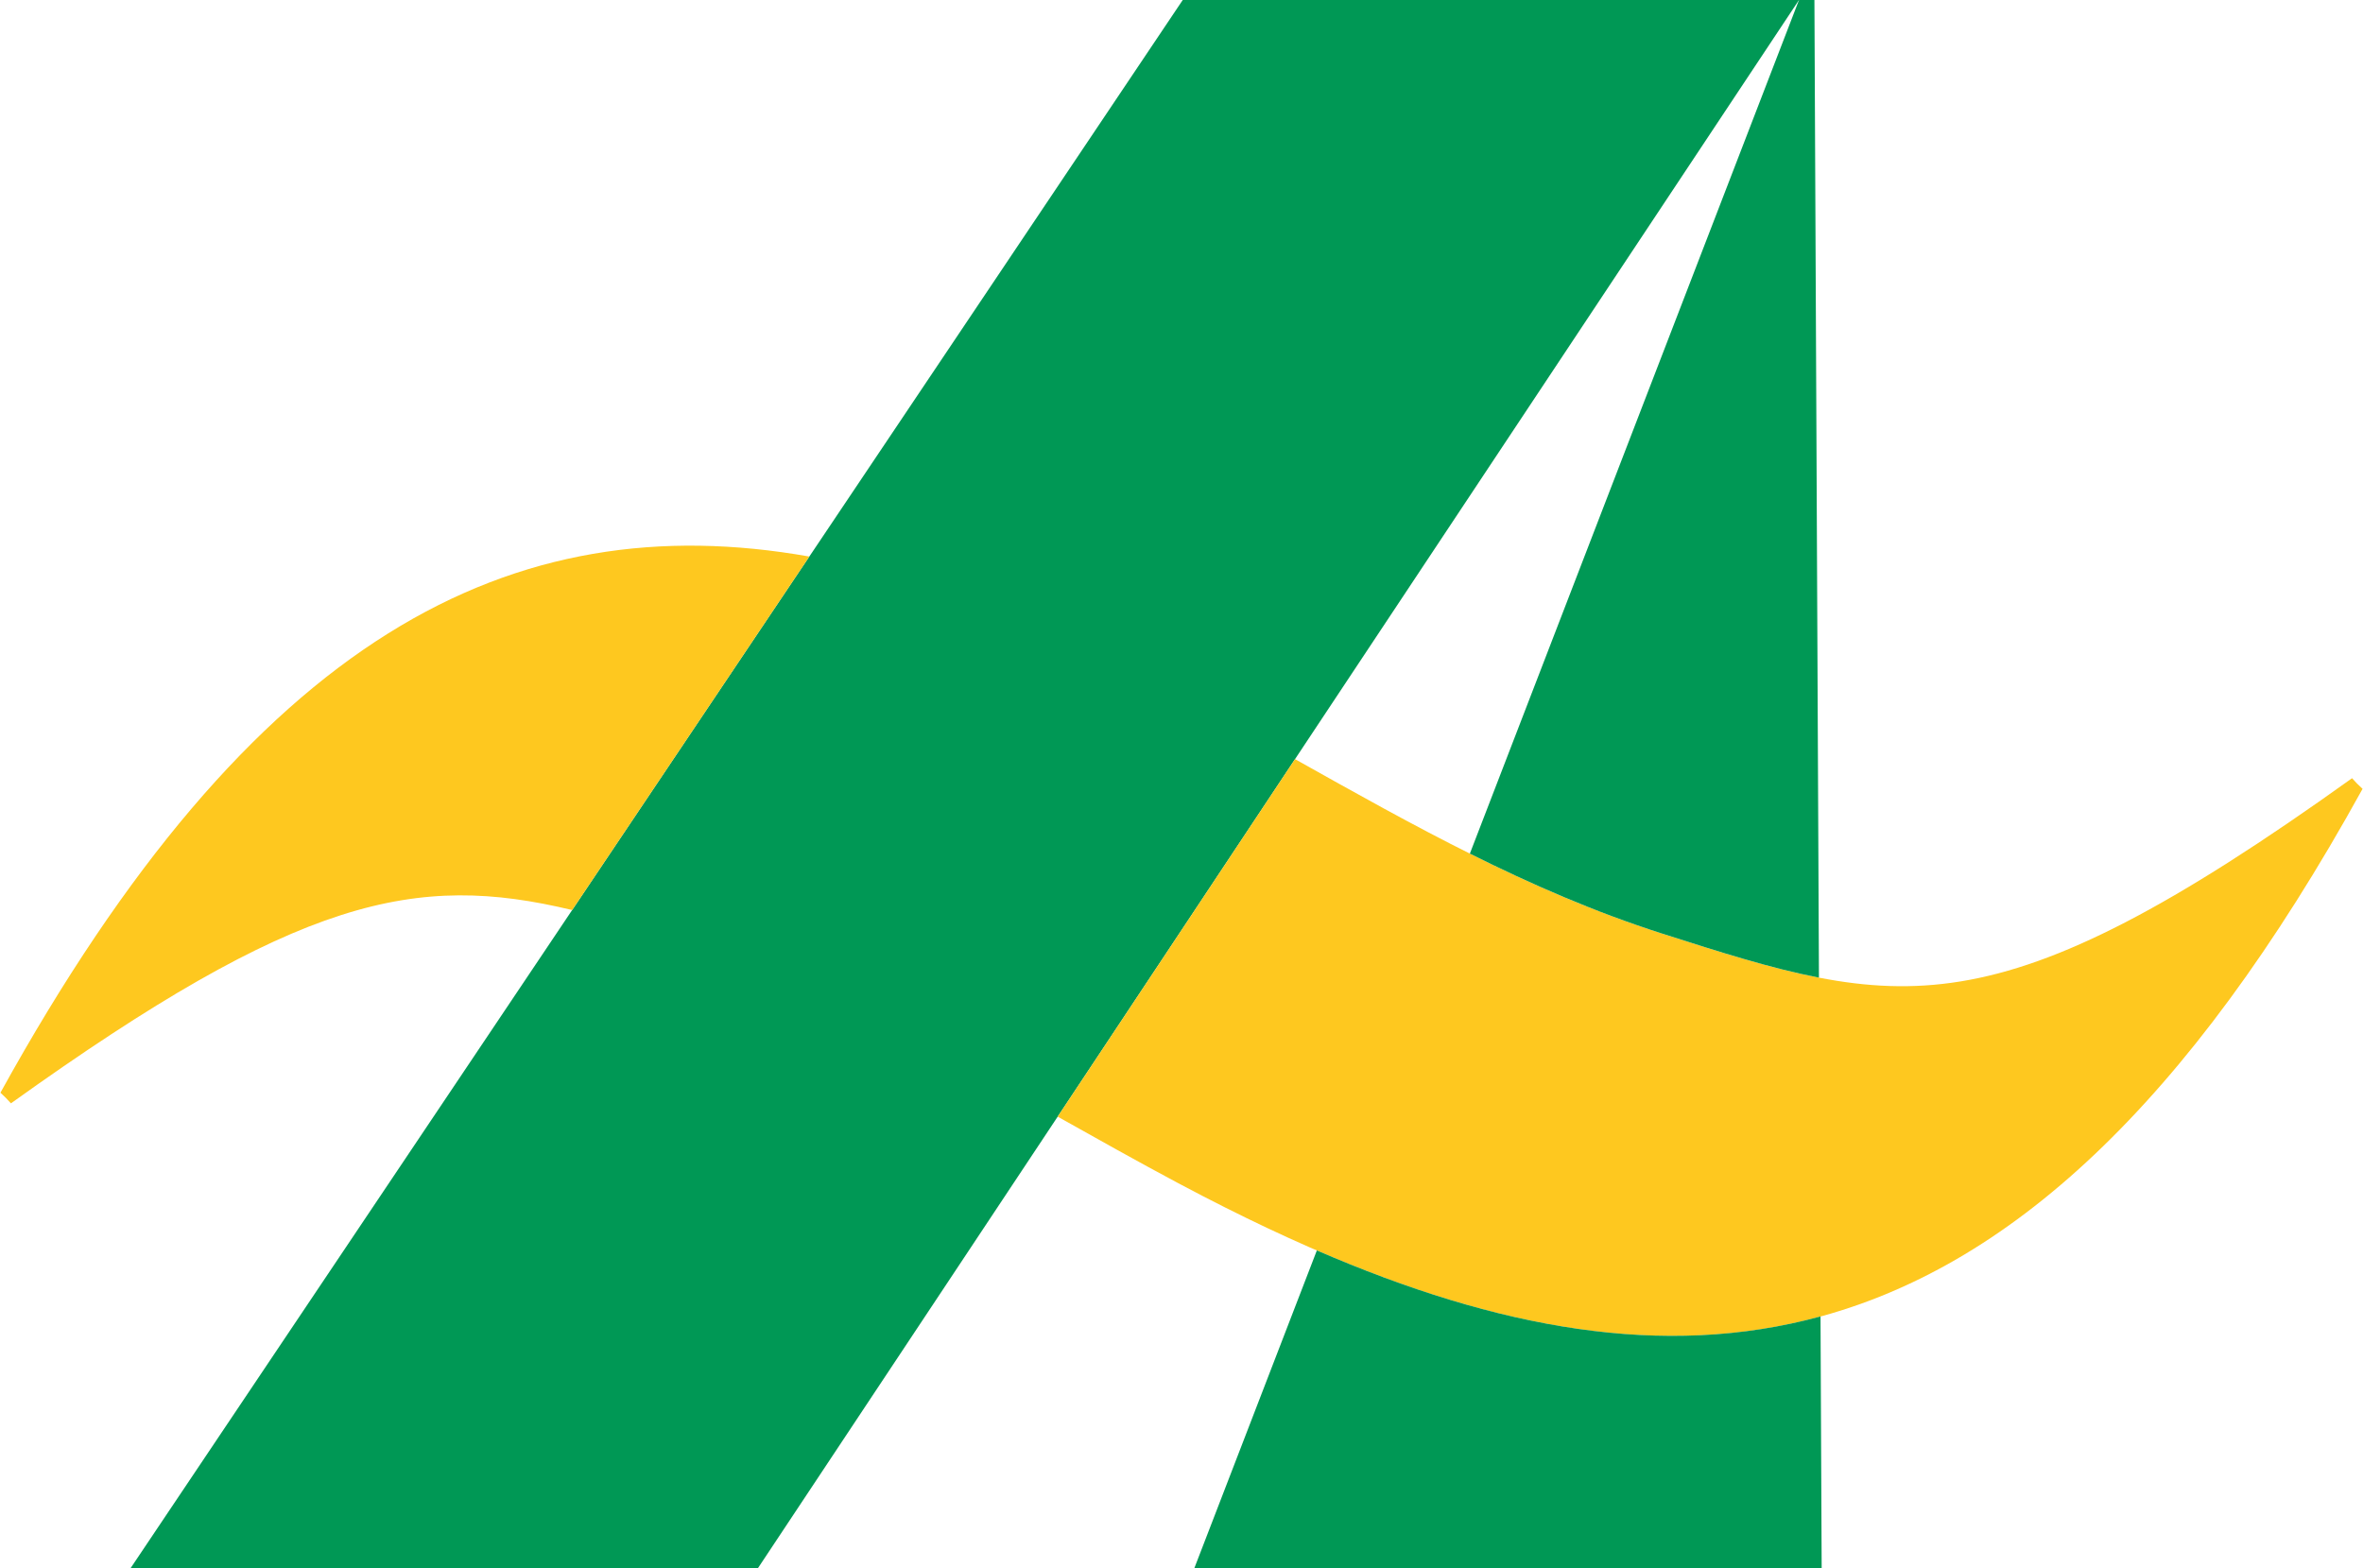 <?xml version="1.0" encoding="UTF-8"?>
<!DOCTYPE svg PUBLIC "-//W3C//DTD SVG 1.1//EN" "http://www.w3.org/Graphics/SVG/1.1/DTD/svg11.dtd">
<!-- Creator: CorelDRAW 2017 -->
<svg xmlns="http://www.w3.org/2000/svg" xml:space="preserve" width="2453px" height="1628px" version="1.1" style="shape-rendering:geometricPrecision; text-rendering:geometricPrecision; image-rendering:optimizeQuality; fill-rule:evenodd; clip-rule:evenodd"
viewBox="0 0 3205.12 2127.94"
 xmlns:xlink="http://www.w3.org/1999/xlink">
 <defs>
  <style type="text/css">
   <![CDATA[
    .fil0 {fill:#009855}
    .fil1 {fill:#FEC81F}
   ]]>
  </style>
 </defs>
 <g id="Camada_x0020_1">
  <polygon class="fil0" points="1604.25,0 2440.41,0 1027.83,2127.94 176.6,2127.94 "/>
  <path class="fil1" d="M2254.41 1266.72c322.64,103.3 446.96,140.16 936.45,-210.74 4.46,5.08 9.23,9.92 14.26,14.44 -477.9,865.7 -974.12,871.18 -1602.55,537.44l-5.6 -2.96c-54.88,-29.28 -108.72,-59.56 -162.41,-89.66l322.04 -485.13c160.54,90.02 318.88,179.34 497.81,236.61zm-1478.64 -31.85c-212.35,-50.88 -370.32,-18.1 -761.5,262.31 -4.48,-5.08 -9.23,-9.9 -14.27,-14.43 342.47,-620.39 694.36,-798.95 1097.57,-727.54l-321.8 479.66z"/>
  <path class="fil0" d="M2440.42 0l20.93 0 6.14 1326.61c-64.53,-12.51 -132.63,-34.13 -213.08,-59.89 -91.2,-29.19 -177.06,-66.72 -260.58,-108.41l446.59 -1158.31zm29.2 1786.35l1.57 341.59 -851.22 0 166.25 -431.17c245.22,106.12 470.47,147.65 683.4,89.58z"/>
 </g>
</svg>

